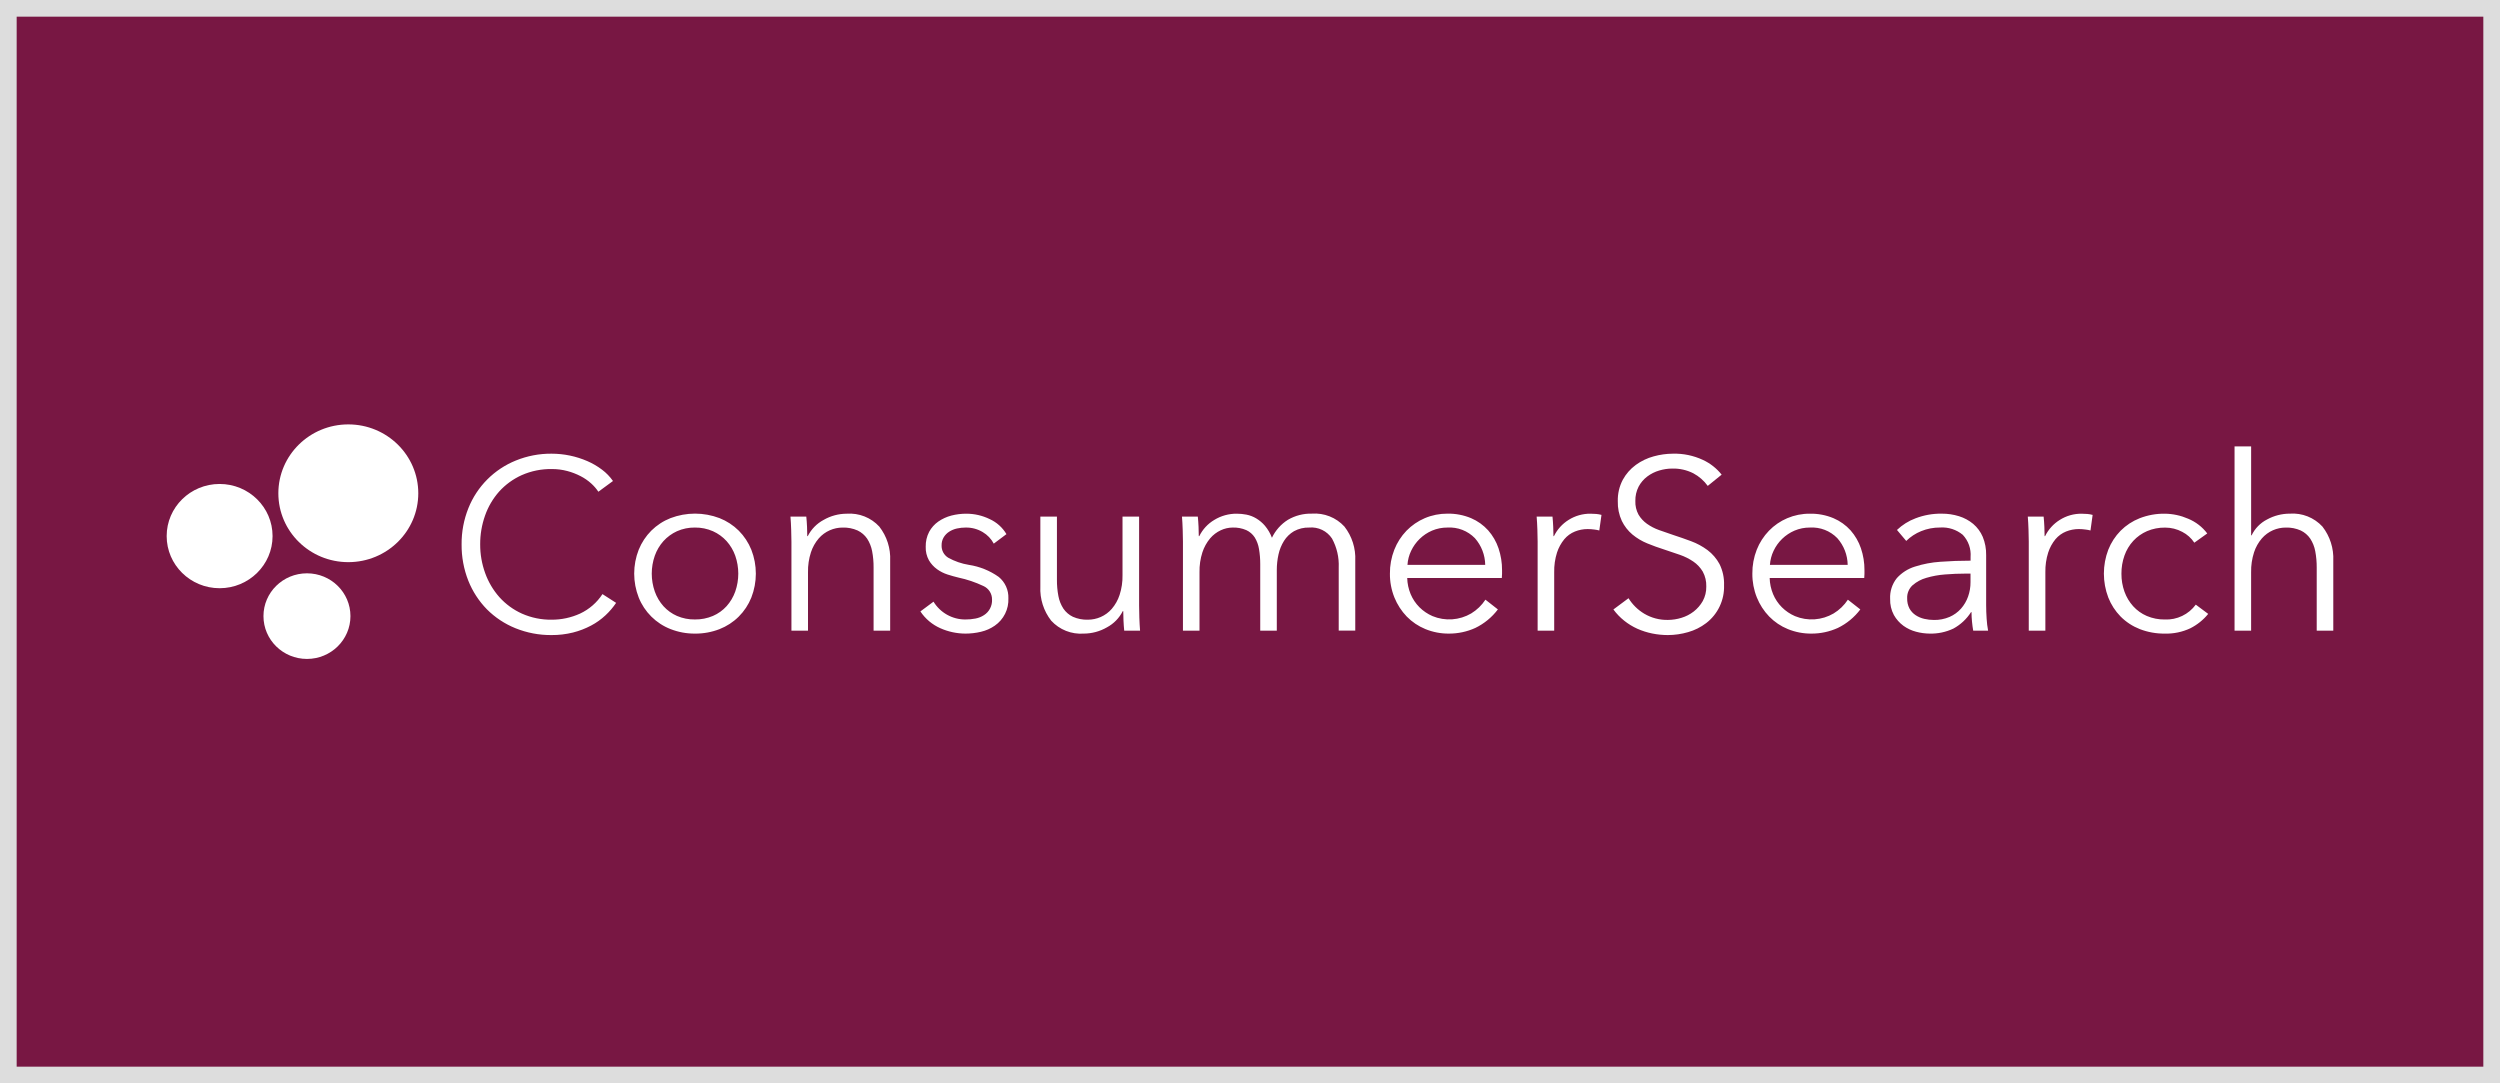 <?xml version="1.0" encoding="UTF-8"?>
<svg xmlns="http://www.w3.org/2000/svg" width="150" height="65" viewBox="0 0 150 65" fill="none">
  <rect x="0" y="0" width="150" height="65" fill="#808080" stroke="none"/>
  <rect x="0.5" y="0.5" width="149" height="64" fill="#781743"></rect>
  <path d="M33.093 38.104C32.352 38.111 31.616 37.971 30.929 37.694C30.287 37.435 29.704 37.05 29.215 36.56C28.733 36.067 28.353 35.483 28.098 34.842C27.825 34.148 27.689 33.408 27.696 32.663C27.689 31.917 27.828 31.177 28.106 30.484C28.363 29.842 28.748 29.258 29.237 28.767C29.726 28.277 30.309 27.89 30.951 27.631C31.631 27.354 32.359 27.215 33.093 27.221C33.833 27.221 34.565 27.373 35.244 27.668C35.555 27.803 35.85 27.975 36.121 28.18C36.375 28.37 36.597 28.6 36.779 28.86L35.902 29.504C35.779 29.32 35.634 29.153 35.47 29.006C35.278 28.833 35.064 28.685 34.834 28.568C34.58 28.437 34.313 28.334 34.037 28.261C33.734 28.18 33.422 28.141 33.108 28.143C32.487 28.133 31.87 28.258 31.302 28.509C30.787 28.741 30.325 29.077 29.946 29.496C29.575 29.916 29.288 30.405 29.103 30.934C28.907 31.489 28.808 32.072 28.811 32.66C28.808 33.249 28.91 33.833 29.11 34.386C29.3 34.917 29.59 35.407 29.963 35.829C30.34 36.248 30.8 36.584 31.314 36.816C31.877 37.066 32.489 37.191 33.105 37.182C33.691 37.183 34.269 37.059 34.802 36.816C35.351 36.56 35.818 36.154 36.148 35.646L36.967 36.172C36.783 36.444 36.57 36.695 36.33 36.918C36.071 37.16 35.781 37.367 35.467 37.533C35.124 37.715 34.761 37.855 34.385 37.95C33.963 38.055 33.529 38.107 33.093 38.104ZM86.935 38.016C86.451 38.02 85.971 37.928 85.523 37.745C85.103 37.573 84.722 37.317 84.404 36.992C84.088 36.662 83.837 36.275 83.665 35.851C83.482 35.395 83.39 34.908 83.395 34.417C83.39 33.927 83.48 33.441 83.658 32.984C83.825 32.559 84.073 32.172 84.389 31.843C84.702 31.522 85.075 31.266 85.487 31.09C85.917 30.908 86.38 30.816 86.847 30.819C87.333 30.81 87.817 30.902 88.266 31.09C88.656 31.256 89.005 31.506 89.29 31.821C89.566 32.135 89.777 32.5 89.911 32.896C90.054 33.32 90.126 33.765 90.123 34.212V34.432C90.123 34.515 90.118 34.598 90.109 34.681H84.433C84.441 35.012 84.511 35.34 84.638 35.646C84.761 35.94 84.94 36.208 85.165 36.434C85.391 36.659 85.659 36.84 85.952 36.967C86.325 37.121 86.728 37.187 87.13 37.159C87.532 37.131 87.923 37.011 88.271 36.807C88.614 36.599 88.906 36.316 89.126 35.98L89.873 36.565C89.516 37.038 89.052 37.419 88.519 37.677C88.022 37.903 87.481 38.018 86.935 38.016ZM86.847 31.653C86.53 31.651 86.217 31.713 85.925 31.836C85.648 31.955 85.395 32.124 85.179 32.334C84.967 32.541 84.794 32.783 84.667 33.051C84.541 33.315 84.467 33.6 84.448 33.892H89.113C89.104 33.301 88.885 32.733 88.494 32.29C88.281 32.072 88.024 31.902 87.74 31.792C87.456 31.682 87.151 31.635 86.847 31.653ZM65.024 38.016C64.661 38.042 64.297 37.986 63.959 37.852C63.621 37.718 63.318 37.509 63.072 37.241C62.617 36.658 62.386 35.931 62.421 35.193V30.995H63.416V34.784C63.413 35.113 63.442 35.441 63.504 35.764C63.553 36.032 63.655 36.288 63.803 36.517C63.947 36.728 64.144 36.897 64.374 37.007C64.657 37.132 64.965 37.192 65.274 37.182C65.538 37.181 65.799 37.127 66.041 37.021C66.297 36.909 66.524 36.742 66.707 36.531C66.916 36.287 67.075 36.004 67.175 35.698C67.3 35.313 67.359 34.91 67.351 34.506V30.995H68.346V36.335C68.346 36.517 68.351 36.751 68.36 37.051C68.37 37.342 68.385 37.608 68.404 37.839H67.453C67.434 37.657 67.42 37.456 67.409 37.224C67.399 36.993 67.395 36.812 67.395 36.669H67.366C67.156 37.083 66.825 37.422 66.415 37.641C65.992 37.886 65.512 38.015 65.024 38.016ZM57.93 38.016C57.41 38.015 56.897 37.906 56.423 37.694C55.935 37.479 55.519 37.129 55.224 36.685L56.011 36.1C56.21 36.426 56.49 36.696 56.822 36.883C57.155 37.07 57.531 37.169 57.912 37.169C58.119 37.171 58.325 37.152 58.527 37.113C58.71 37.079 58.883 37.01 59.039 36.908C59.195 36.809 59.322 36.67 59.406 36.505C59.491 36.341 59.531 36.157 59.522 35.973C59.525 35.801 59.477 35.633 59.385 35.489C59.292 35.344 59.16 35.23 59.003 35.16C58.525 34.934 58.022 34.764 57.504 34.654C57.297 34.605 57.078 34.542 56.853 34.471C56.625 34.398 56.41 34.289 56.217 34.149C56.021 34.006 55.856 33.824 55.734 33.615C55.599 33.368 55.533 33.09 55.543 32.809C55.535 32.496 55.605 32.187 55.749 31.909C55.882 31.665 56.069 31.454 56.297 31.294C56.535 31.129 56.801 31.007 57.081 30.934C57.377 30.858 57.682 30.82 57.988 30.822C58.47 30.823 58.945 30.933 59.378 31.144C59.799 31.334 60.151 31.65 60.387 32.048L59.626 32.619C59.474 32.33 59.243 32.089 58.961 31.924C58.654 31.741 58.302 31.647 57.944 31.653C57.767 31.652 57.591 31.671 57.418 31.709C57.252 31.745 57.093 31.811 56.95 31.902C56.816 31.988 56.703 32.103 56.621 32.24C56.535 32.386 56.492 32.553 56.496 32.722C56.491 32.869 56.524 33.015 56.593 33.145C56.663 33.275 56.765 33.384 56.89 33.461C57.276 33.676 57.697 33.822 58.133 33.892C58.779 33.99 59.393 34.238 59.925 34.616C60.114 34.771 60.264 34.967 60.364 35.189C60.464 35.411 60.512 35.653 60.503 35.896C60.517 36.218 60.45 36.537 60.306 36.825C60.163 37.113 59.949 37.36 59.684 37.542C59.434 37.715 59.154 37.839 58.857 37.907C58.553 37.98 58.242 38.016 57.93 38.016ZM41.694 38.016C41.194 38.02 40.698 37.928 40.232 37.745C39.801 37.577 39.409 37.322 39.081 36.996C38.752 36.67 38.494 36.281 38.323 35.851C37.961 34.928 37.961 33.904 38.323 32.982C38.496 32.555 38.752 32.167 39.076 31.841C39.406 31.514 39.8 31.257 40.232 31.087C41.178 30.727 42.225 30.727 43.171 31.087C43.604 31.258 43.997 31.514 44.327 31.841C44.652 32.168 44.907 32.557 45.08 32.984C45.441 33.907 45.441 34.931 45.08 35.853C44.908 36.283 44.65 36.673 44.322 36.999C43.994 37.325 43.602 37.58 43.171 37.748C42.7 37.931 42.199 38.022 41.694 38.016H41.694ZM41.694 31.653C41.324 31.648 40.957 31.723 40.619 31.873C40.311 32.014 40.035 32.215 39.807 32.466C39.579 32.722 39.403 33.02 39.288 33.343C39.044 34.039 39.044 34.797 39.288 35.493C39.403 35.817 39.579 36.115 39.807 36.371C40.034 36.621 40.31 36.82 40.619 36.956C40.959 37.102 41.325 37.174 41.694 37.168C42.066 37.173 42.434 37.101 42.776 36.956C43.088 36.822 43.367 36.622 43.595 36.371C43.824 36.115 44 35.817 44.115 35.493C44.358 34.797 44.358 34.039 44.115 33.343C44 33.02 43.824 32.722 43.595 32.466C43.366 32.214 43.087 32.012 42.776 31.873C42.435 31.723 42.066 31.648 41.694 31.653H41.694ZM76.608 37.842H75.614V33.847C75.615 33.544 75.591 33.24 75.54 32.941C75.501 32.694 75.414 32.458 75.284 32.245C75.16 32.054 74.985 31.902 74.778 31.807C74.52 31.696 74.24 31.643 73.96 31.653C73.714 31.655 73.472 31.71 73.249 31.814C73.002 31.928 72.782 32.096 72.606 32.304C72.401 32.55 72.245 32.833 72.145 33.137C72.021 33.522 71.962 33.925 71.97 34.33V37.84H70.977V32.502C70.977 32.308 70.972 32.066 70.962 31.785C70.953 31.504 70.938 31.232 70.919 30.997H71.869C71.889 31.185 71.903 31.391 71.913 31.612C71.923 31.843 71.927 32.025 71.927 32.168H71.957C72.157 31.763 72.469 31.425 72.857 31.195C73.264 30.946 73.733 30.817 74.209 30.822C74.403 30.822 74.597 30.841 74.787 30.878C74.993 30.919 75.191 30.995 75.372 31.103C75.571 31.222 75.749 31.373 75.899 31.549C76.077 31.763 76.218 32.006 76.316 32.266C76.527 31.824 76.858 31.451 77.272 31.19C77.708 30.934 78.207 30.805 78.713 30.818C79.076 30.792 79.44 30.848 79.778 30.982C80.116 31.116 80.419 31.325 80.665 31.593C81.12 32.176 81.351 32.903 81.316 33.641V37.838H80.323V34.052C80.35 33.446 80.211 32.844 79.921 32.312C79.774 32.089 79.569 31.91 79.328 31.794C79.087 31.678 78.819 31.629 78.552 31.653C78.233 31.644 77.918 31.72 77.638 31.873C77.395 32.016 77.189 32.215 77.04 32.453C76.884 32.703 76.773 32.978 76.71 33.265C76.642 33.572 76.607 33.886 76.608 34.201V37.843L76.608 37.842ZM48.48 37.842H47.486V32.502C47.486 32.32 47.481 32.085 47.471 31.785C47.462 31.495 47.447 31.229 47.428 30.997H48.378C48.398 31.185 48.413 31.391 48.422 31.612C48.432 31.833 48.436 32.019 48.436 32.168H48.466C48.675 31.753 49.007 31.414 49.416 31.195C49.839 30.951 50.318 30.823 50.806 30.822C51.169 30.796 51.533 30.852 51.871 30.986C52.21 31.12 52.513 31.329 52.759 31.597C53.214 32.18 53.445 32.906 53.41 33.645V37.842H52.415V34.052C52.418 33.724 52.389 33.396 52.328 33.073C52.278 32.804 52.176 32.548 52.028 32.319C51.884 32.109 51.688 31.939 51.457 31.829C51.174 31.704 50.867 31.644 50.557 31.654C50.293 31.654 50.032 31.709 49.79 31.815C49.535 31.927 49.307 32.094 49.124 32.305C48.915 32.549 48.756 32.833 48.656 33.139C48.532 33.523 48.472 33.926 48.48 34.331V37.841L48.48 37.842ZM93.252 37.842H92.258V32.502C92.258 32.32 92.252 32.085 92.243 31.785C92.233 31.485 92.218 31.222 92.199 30.997H93.15C93.169 31.188 93.184 31.395 93.193 31.612C93.202 31.83 93.208 32.015 93.208 32.168H93.237C93.433 31.768 93.737 31.431 94.115 31.195C94.508 30.946 94.966 30.817 95.431 30.822C95.563 30.822 95.675 30.828 95.775 30.837C95.881 30.847 95.986 30.866 96.089 30.893L95.958 31.829C95.862 31.803 95.764 31.784 95.666 31.773C95.53 31.754 95.393 31.744 95.256 31.744C94.996 31.744 94.737 31.794 94.496 31.891C94.249 31.99 94.031 32.148 93.859 32.352C93.664 32.59 93.515 32.862 93.42 33.155C93.3 33.536 93.243 33.934 93.252 34.333V37.843L93.252 37.842Z" fill="white"></path>
  <path d="M13.177 35.293C14.931 35.293 16.354 33.892 16.354 32.165C16.354 30.438 14.931 29.038 13.177 29.038C11.422 29.038 10 30.438 10 32.165C10 33.892 11.422 35.293 13.177 35.293Z" fill="white"></path>
  <path d="M18.418 39.536C19.859 39.536 21.027 38.386 21.027 36.967C21.027 35.549 19.859 34.399 18.418 34.399C16.976 34.399 15.808 35.549 15.808 36.967C15.808 38.386 16.976 39.536 18.418 39.536Z" fill="white"></path>
  <path d="M20.899 33.729C23.218 33.729 25.097 31.879 25.097 29.597C25.097 27.314 23.218 25.464 20.899 25.464C18.581 25.464 16.701 27.314 16.701 29.597C16.701 31.879 18.581 33.729 20.899 33.729Z" fill="white"></path>
  <path d="M100.067 38.104C99.753 38.103 99.439 38.072 99.131 38.009C98.824 37.947 98.525 37.851 98.239 37.724C97.957 37.596 97.692 37.434 97.451 37.241C97.207 37.046 96.989 36.82 96.804 36.568L97.711 35.893C97.947 36.274 98.27 36.592 98.655 36.822C99.086 37.077 99.58 37.206 100.081 37.195C100.353 37.193 100.625 37.151 100.885 37.07C101.153 36.99 101.403 36.861 101.624 36.69C101.844 36.519 102.027 36.307 102.165 36.065C102.31 35.798 102.384 35.498 102.377 35.195C102.388 34.881 102.315 34.57 102.165 34.295C102.023 34.056 101.831 33.851 101.602 33.695C101.353 33.526 101.083 33.39 100.799 33.292C100.498 33.185 100.18 33.077 99.848 32.97C99.51 32.863 99.169 32.74 98.838 32.604C98.515 32.473 98.214 32.293 97.945 32.071C97.679 31.847 97.463 31.57 97.311 31.258C97.139 30.888 97.056 30.482 97.068 30.074C97.056 29.626 97.159 29.183 97.367 28.787C97.559 28.435 97.826 28.13 98.15 27.894C98.472 27.66 98.834 27.486 99.219 27.382C99.595 27.277 99.983 27.223 100.373 27.221C100.994 27.204 101.61 27.332 102.173 27.594C102.612 27.797 102.998 28.1 103.299 28.479L102.465 29.154C102.238 28.84 101.943 28.582 101.602 28.399C101.208 28.2 100.77 28.101 100.329 28.114C100.066 28.115 99.805 28.155 99.553 28.231C99.295 28.306 99.053 28.428 98.837 28.589C98.622 28.751 98.445 28.958 98.318 29.196C98.181 29.463 98.114 29.759 98.121 30.059C98.11 30.344 98.175 30.627 98.311 30.878C98.439 31.094 98.612 31.281 98.817 31.427C99.038 31.583 99.279 31.709 99.534 31.8C99.805 31.898 100.087 31.996 100.375 32.092C100.739 32.21 101.106 32.339 101.465 32.472C101.818 32.602 102.15 32.782 102.452 33.006C102.748 33.23 102.992 33.514 103.169 33.84C103.366 34.237 103.46 34.677 103.443 35.12C103.457 35.556 103.367 35.989 103.18 36.383C102.994 36.778 102.716 37.122 102.37 37.387C102.046 37.634 101.679 37.818 101.287 37.928C100.891 38.044 100.48 38.103 100.067 38.104ZM129.891 38.016C129.376 38.023 128.865 37.931 128.385 37.745C127.954 37.576 127.563 37.32 127.236 36.992C126.916 36.665 126.664 36.277 126.497 35.851C126.145 34.927 126.145 33.906 126.497 32.982C126.665 32.558 126.916 32.172 127.235 31.846C127.562 31.518 127.953 31.262 128.383 31.093C128.864 30.907 129.375 30.815 129.89 30.822C130.371 30.827 130.846 30.93 131.287 31.122C131.742 31.309 132.138 31.614 132.435 32.007L131.659 32.562C131.479 32.286 131.229 32.062 130.935 31.912C130.619 31.742 130.264 31.654 129.905 31.656C129.533 31.651 129.164 31.723 128.822 31.868C128.509 32.004 128.228 32.203 127.996 32.453C127.763 32.707 127.584 33.006 127.469 33.331C127.345 33.681 127.283 34.05 127.286 34.421C127.283 34.789 127.345 35.156 127.469 35.503C127.585 35.824 127.761 36.119 127.989 36.373C128.217 36.624 128.496 36.824 128.808 36.958C129.15 37.103 129.518 37.175 129.89 37.17C130.249 37.185 130.606 37.112 130.93 36.956C131.254 36.801 131.534 36.568 131.747 36.278L132.492 36.834C132.2 37.194 131.833 37.488 131.419 37.697C130.941 37.921 130.418 38.031 129.89 38.016H129.891ZM115.776 38.016C115.502 38.013 115.229 37.976 114.965 37.904C114.691 37.832 114.433 37.711 114.203 37.545C113.97 37.374 113.775 37.154 113.634 36.902C113.475 36.605 113.398 36.272 113.408 35.936C113.385 35.484 113.528 35.039 113.811 34.686C114.102 34.365 114.473 34.128 114.886 33.999C115.386 33.838 115.905 33.74 116.429 33.706C117.004 33.662 117.61 33.64 118.235 33.64V33.421C118.254 33.179 118.222 32.935 118.142 32.706C118.061 32.477 117.933 32.267 117.767 32.09C117.387 31.775 116.9 31.618 116.407 31.651C116.016 31.648 115.628 31.722 115.266 31.87C114.933 32.005 114.63 32.204 114.374 32.456L113.818 31.797C114.139 31.491 114.519 31.253 114.934 31.098C115.436 30.906 115.969 30.811 116.506 30.82C116.858 30.817 117.208 30.869 117.544 30.974C117.855 31.07 118.143 31.227 118.393 31.434C118.641 31.645 118.836 31.91 118.964 32.209C119.107 32.557 119.176 32.93 119.169 33.306V36.305C119.169 36.569 119.179 36.845 119.198 37.123C119.212 37.364 119.241 37.603 119.286 37.84H118.393C118.364 37.671 118.337 37.492 118.32 37.299C118.301 37.109 118.291 36.919 118.291 36.728H118.262C117.998 37.142 117.633 37.482 117.201 37.716C116.756 37.926 116.268 38.029 115.775 38.016H115.776ZM117.941 34.416C117.535 34.416 117.119 34.433 116.703 34.467C116.322 34.495 115.944 34.564 115.578 34.672C115.272 34.757 114.99 34.91 114.751 35.118C114.644 35.217 114.56 35.337 114.505 35.472C114.449 35.606 114.423 35.751 114.43 35.896C114.423 36.109 114.47 36.321 114.568 36.511C114.658 36.673 114.786 36.811 114.941 36.913C115.1 37.016 115.275 37.09 115.46 37.132C115.65 37.176 115.843 37.198 116.038 37.198C116.359 37.204 116.678 37.141 116.974 37.015C117.236 36.901 117.471 36.731 117.661 36.518C117.847 36.306 117.991 36.06 118.085 35.794C118.183 35.517 118.233 35.224 118.231 34.93V34.418L117.941 34.416ZM108.682 38.016C108.199 38.02 107.719 37.928 107.271 37.745C106.85 37.574 106.469 37.317 106.152 36.992C105.834 36.663 105.583 36.275 105.412 35.851C105.229 35.396 105.137 34.909 105.141 34.418C105.136 33.928 105.226 33.441 105.404 32.984C105.571 32.561 105.82 32.174 106.136 31.846C106.448 31.524 106.821 31.268 107.233 31.093C107.663 30.91 108.126 30.818 108.593 30.822C109.08 30.812 109.563 30.905 110.012 31.093C110.402 31.259 110.752 31.509 111.036 31.824C111.311 32.137 111.522 32.502 111.656 32.897C111.799 33.321 111.871 33.766 111.868 34.213V34.432C111.868 34.516 111.863 34.599 111.854 34.681H106.18C106.188 35.013 106.258 35.34 106.385 35.647C106.508 35.941 106.686 36.208 106.911 36.434C107.138 36.66 107.405 36.841 107.699 36.968C108.072 37.122 108.475 37.187 108.877 37.159C109.279 37.131 109.669 37.011 110.017 36.807C110.361 36.599 110.653 36.316 110.873 35.981L111.619 36.566C111.264 37.038 110.801 37.419 110.269 37.677C109.77 37.903 109.229 38.019 108.681 38.016H108.682ZM108.594 31.653C108.278 31.651 107.964 31.713 107.673 31.836C107.119 32.074 106.671 32.505 106.415 33.05C106.289 33.314 106.215 33.6 106.195 33.891H110.861C110.851 33.3 110.631 32.732 110.239 32.29C110.027 32.072 109.77 31.902 109.486 31.792C109.202 31.682 108.897 31.635 108.593 31.653H108.594ZM135.068 37.842H134.073V26.783H135.068V32.121H135.097C135.292 31.712 135.616 31.378 136.019 31.171C136.44 30.939 136.913 30.818 137.394 30.819C137.756 30.793 138.12 30.85 138.458 30.984C138.796 31.118 139.099 31.327 139.346 31.594C139.8 32.177 140.031 32.904 139.997 33.643V37.84H139.003V34.052C139.005 33.723 138.976 33.395 138.915 33.072C138.866 32.804 138.764 32.548 138.615 32.319C138.472 32.108 138.275 31.939 138.044 31.829C137.762 31.704 137.454 31.644 137.144 31.654C136.88 31.654 136.619 31.709 136.376 31.815C136.121 31.927 135.894 32.095 135.711 32.305C135.502 32.549 135.343 32.832 135.243 33.138C135.119 33.523 135.059 33.926 135.067 34.331V37.841L135.068 37.842ZM122.723 37.842H121.726V32.503C121.726 32.321 121.721 32.087 121.711 31.786C121.702 31.495 121.687 31.229 121.668 30.998H122.618C122.638 31.186 122.653 31.392 122.662 31.613C122.672 31.833 122.676 32.019 122.676 32.169H122.705C122.901 31.769 123.206 31.432 123.584 31.196C123.977 30.947 124.434 30.817 124.9 30.823C125.024 30.823 125.14 30.828 125.243 30.838C125.35 30.847 125.455 30.866 125.558 30.894L125.429 31.829C125.333 31.802 125.235 31.784 125.136 31.773C125.001 31.753 124.864 31.744 124.727 31.743C124.466 31.743 124.208 31.793 123.966 31.89C123.72 31.989 123.502 32.148 123.33 32.35C123.134 32.589 122.985 32.861 122.891 33.155C122.771 33.535 122.714 33.933 122.722 34.332V37.842L122.723 37.842Z" fill="white"></path>
  <rect x="0.5" y="0.5" width="149" height="64" stroke="#DDDDDD"></rect>
</svg>
